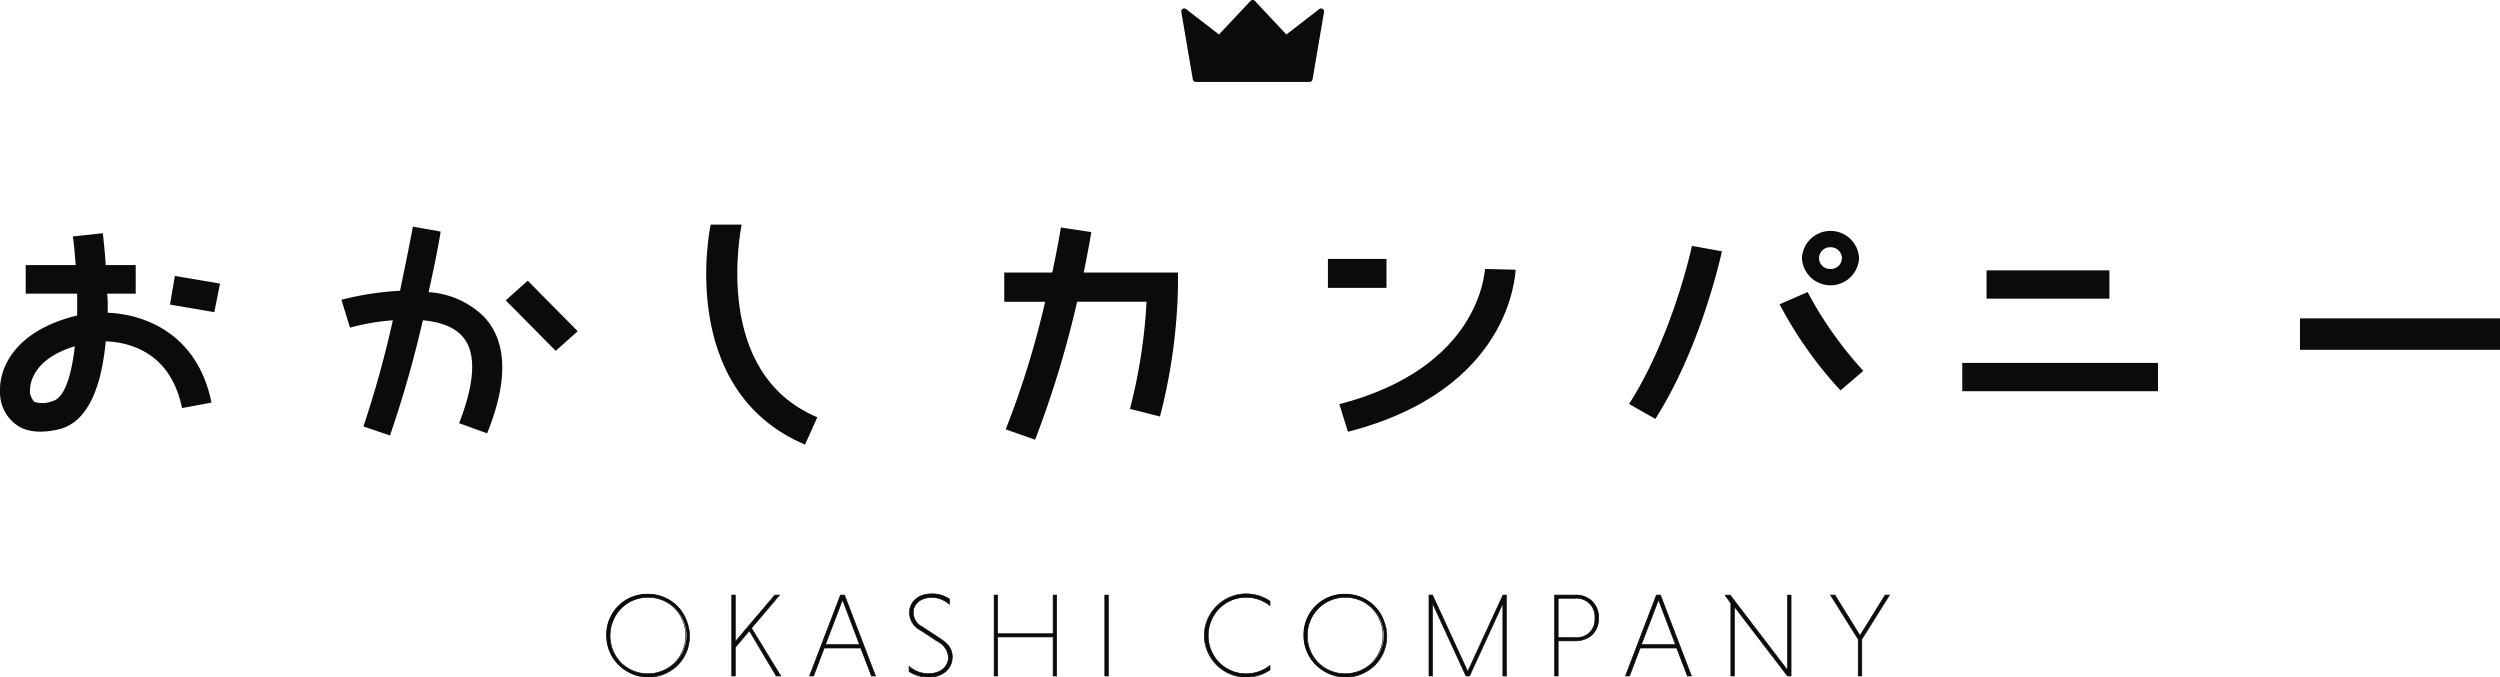 <svg xmlns="http://www.w3.org/2000/svg" width="400" height="108.396" viewBox="0 0 400 108.396"><g transform="translate(-13 13.7)"><g transform="translate(13 -13.7)"><g transform="translate(0 35.94)"><path d="M33.83,27.826l-4.709.873c-1.829-9.022-8.55-10.548-12.208-10.678C16.32,24.558,14.4,30.748,9.6,32.053c-2.651.655-4.937.568-6.629-.436A6.419,6.419,0,0,1,.09,27.261,7.574,7.574,0,0,1,0,25.734c0-3.66,2.512-9.456,12.343-11.853V10.4H4.114V5.818h8c-.137-1.525-.229-3.05-.457-4.576l4.8-.521c.091.957.32,2.831.457,5.1h4.8V10.4H17.143a14.07,14.07,0,0,1,.091,1.961v1.088c5.945.218,14.4,3.4,16.6,14.382m-21.853-9.02C5.484,20.767,4.8,24.558,4.8,25.865v.523A3.507,3.507,0,0,0,5.484,27.7a4.224,4.224,0,0,0,2.836-.087c1.966-.436,3.109-4.009,3.657-8.8M35.2,8.781l-.914,4.577L27.2,12.138l.777-4.577Z" transform="translate(0 0.652)" fill="#0b0b0b"/><path d="M51.4,14.5c3.794,3.931,4.021,10.265.594,18.74l-4.482-1.618c1.83-4.717,3.429-10.92.366-14.066-1.371-1.441-3.657-2.184-6.171-2.4A178.735,178.735,0,0,1,36.45,33.584L32.2,32.143a170.409,170.409,0,0,0,4.709-16.991,36.471,36.471,0,0,0-6.857,1.179l-1.373-4.457a47.54,47.54,0,0,1,9.373-1.441C39.287,4.536,40.109.3,40.109.168l4.434.786c0,.306-.686,4.237-1.92,9.7A13.839,13.839,0,0,1,51.4,14.5m15.086,2.4-3.52,3.145-8-8.082,3.52-3.143Z" transform="translate(25.948 0.152)" fill="#0b0b0b"/><path d="M79.846,30.821,77.88,35.2C57.215,26.444,62.7.219,62.792,0h4.939c-.137.963-4.8,23.729,12.114,30.821" transform="translate(50.925)" fill="#0b0b0b"/><path d="M116.164,7.452v2.4a89.987,89.987,0,0,1-2.88,20.633l-4.8-1.222a86.575,86.575,0,0,0,2.651-17.138h-11.11A163,163,0,0,1,93.305,34.2L88.6,32.544a142.761,142.761,0,0,0,6.309-20.415H88.368V7.452h7.68C96.962,3.169,97.419.327,97.419.24l4.893.743c-.091.35-.457,2.754-1.234,6.469Z" transform="translate(72.313 0.217)" fill="#0b0b0b"/><path d="M126.251,7.51H116.88V2.881h9.371Zm20.665-2.9c-.091.736-.686,19.215-26.836,25.925l-1.371-4.414C141.2,20.279,141.888,5.131,142.025,4.482Z" transform="translate(95.587 2.607)" fill="#0b0b0b"/><path d="M153.577,2.92l4.8.867c-.135.654-3.337,15.345-10.651,26.821l-4.206-2.391c6.949-10.824,10.057-25.169,10.057-25.3m27.432,20-3.659,3.128a63.977,63.977,0,0,1-9.737-13.778l4.48-1.956a60.436,60.436,0,0,0,8.916,12.606m-9.83-18.039a4.577,4.577,0,0,1,9.143,0,4.577,4.577,0,0,1-9.143,0m2.743,0a1.736,1.736,0,0,0,1.829,1.739,1.763,1.763,0,0,0,1.829-1.739,1.791,1.791,0,0,0-1.829-1.739,1.762,1.762,0,0,0-1.829,1.739" transform="translate(117.129 0.479)" fill="#0b0b0b"/><path d="M205.436,23.177H174.12V18.65h31.316ZM197.665,8.368H178.006V3.841h19.659Z" transform="translate(139.842 3.475)" fill="#0b0b0b"/><rect width="32.004" height="5.029" transform="translate(367.996 14.999)" fill="#0b0b0b"/></g><g transform="translate(97 95.019)"><path d="M55.77,34.807a6.663,6.663,0,1,1-6.663,6.663,6.53,6.53,0,0,1,6.663-6.663m0,12.775a6.112,6.112,0,1,0-6.053-6.112,5.976,5.976,0,0,0,6.053,6.112" transform="translate(-49.107 -34.805)" fill="#0b0b0b"/><path d="M55.77,48.183a6.578,6.578,0,1,1,4.787-1.925A6.7,6.7,0,0,1,55.77,48.183Zm0-13.326a6.48,6.48,0,0,0-6.613,6.613,6.613,6.613,0,0,0,13.226,0,6.48,6.48,0,0,0-6.613-6.613Zm0,12.775a6.054,6.054,0,0,1-4.354-1.778,6.367,6.367,0,0,1,0-8.767,6.222,6.222,0,0,1,8.71,0,6.365,6.365,0,0,1,0,8.767A6.057,6.057,0,0,1,55.77,47.632Zm0-12.223a5.956,5.956,0,0,0-4.283,1.748,6.267,6.267,0,0,0,0,8.626,6.122,6.122,0,0,0,8.567,0,6.265,6.265,0,0,0,0-8.626A5.959,5.959,0,0,0,55.77,35.409Z" transform="translate(-49.107 -34.805)" fill="#0b0b0b"/><path d="M59.647,34.907h.571v7.442l6.32-7.442H67.3L62.807,40.2l4.684,7.653h-.724l-4.3-7.234-2.246,2.665v4.57h-.571Z" transform="translate(-39.571 -34.714)" fill="#0b0b0b"/><path d="M59.6,34.857h.671v7.356l6.247-7.356h.893L62.869,40.2l4.711,7.7h-.841l-4.281-7.2-2.189,2.6v4.6H59.6Zm.571.1H59.7V47.8h.471V43.264l2.3-2.732L66.8,47.8H67.4l-4.656-7.608,4.447-5.237h-.631l-6.393,7.528Z" transform="translate(-39.571 -34.714)" fill="#0b0b0b"/><path d="M74.374,43.377H68.53l-1.7,4.474h-.648l4.95-12.945h.648l4.95,12.945h-.648Zm-5.653-.533h5.463l-2.722-7.177Z" transform="translate(-33.654 -34.715)" fill="#0b0b0b"/><path d="M76.808,47.9h-.755l-1.714-4.474H68.564l-1.7,4.474h-.755L71.1,34.857h.716l.012.032Zm-.686-.1h.541L71.751,34.957h-.579L66.26,47.8h.54l1.7-4.474h5.913Zm-1.867-4.908H68.648l2.814-7.368Zm-5.463-.1h5.318l-2.65-6.987Z" transform="translate(-33.654 -34.715)" fill="#0b0b0b"/><path d="M81,36.483a4.115,4.115,0,0,0-2.855-1.1c-1.712,0-2.931.952-2.931,2.457a2.554,2.554,0,0,0,1.427,2.227L79.4,41.87c1.541,1.01,2.055,1.829,2.055,3.084,0,1.657-1.352,3.179-3.808,3.179a5.783,5.783,0,0,1-3.1-.912v-.838a4.582,4.582,0,0,0,3.1,1.179c2.114,0,3.2-1.293,3.2-2.608A3.115,3.115,0,0,0,79.1,42.4l-2.7-1.77a3.179,3.179,0,0,1-1.79-2.8c0-1.5,1.1-3.029,3.6-3.029a4.679,4.679,0,0,1,2.8.84Z" transform="translate(-26.09 -34.805)" fill="#0b0b0b"/><path d="M78.2,34.757a4.747,4.747,0,0,1,2.827.849l.021.015V36.6l-.083-.075a4.061,4.061,0,0,0-2.822-1.092c-1.723,0-2.881.967-2.881,2.407a2.5,2.5,0,0,0,1.4,2.185l2.762,1.808c1.534,1.005,2.078,1.823,2.078,3.126a3.01,3.01,0,0,1-1,2.248,4.153,4.153,0,0,1-2.858.981,5.827,5.827,0,0,1-3.129-.92l-.023-.015v-.975l.083.071a4.471,4.471,0,0,0,3.07,1.167c2.163,0,3.148-1.326,3.148-2.558a3.069,3.069,0,0,0-1.729-2.508l-2.7-1.77a3.249,3.249,0,0,1-1.813-2.84C74.554,36.3,75.682,34.757,78.2,34.757Zm2.748.916a4.657,4.657,0,0,0-2.748-.816c-1.766,0-3.548.921-3.548,2.979a3.123,3.123,0,0,0,1.767,2.756l2.7,1.77A3.159,3.159,0,0,1,80.9,44.954a2.459,2.459,0,0,1-.823,1.834,3.525,3.525,0,0,1-2.426.824A4.578,4.578,0,0,1,74.6,46.49v.7a5.724,5.724,0,0,0,3.053.89,4.055,4.055,0,0,0,2.791-.955,2.911,2.911,0,0,0,.967-2.174c0-1.263-.532-2.059-2.033-3.042L76.613,40.1a2.593,2.593,0,0,1-1.449-2.269c0-1.5,1.2-2.507,2.981-2.507a4.142,4.142,0,0,1,2.805,1.044Z" transform="translate(-26.09 -34.805)" fill="#0b0b0b"/><path d="M91.129,41.608h-8.87v6.244h-.571V34.907h.571v6.187h8.87V34.907H91.7V47.852h-.571Z" transform="translate(-19.63 -34.715)" fill="#0b0b0b"/><path d="M91.75,47.9h-.671V41.658h-8.77V47.9h-.671V34.857h.671v6.187h8.77V34.857h.671Zm-.571-.1h.471V34.957h-.471v6.187h-8.97V34.957h-.471V47.8h.471V41.558h8.97Z" transform="translate(-19.63 -34.715)" fill="#0b0b0b"/><rect width="0.571" height="12.945" transform="translate(79.769 0.192)" fill="#0b0b0b"/><path d="M-.05-.05H.621V12.995H-.05Zm.571.1H.05V12.895H.521Z" transform="translate(79.769 0.192)" fill="#0b0b0b"/><path d="M109.855,46.972a6.843,6.843,0,0,1-3.846,1.16,6.663,6.663,0,1,1,0-13.326,6.846,6.846,0,0,1,3.846,1.164v.722a6.076,6.076,0,0,0-3.846-1.333,6.112,6.112,0,0,0,0,12.223,6.076,6.076,0,0,0,3.846-1.333Z" transform="translate(-3.653 -34.806)" fill="#0b0b0b"/><path d="M106.009,48.182a6.713,6.713,0,1,1,0-13.426,6.865,6.865,0,0,1,3.874,1.172l.022.015V36.8l-.082-.066a6.041,6.041,0,0,0-3.814-1.322,5.955,5.955,0,0,0-4.283,1.749,6.276,6.276,0,0,0-.007,8.626,5.956,5.956,0,0,0,4.29,1.748,6.04,6.04,0,0,0,3.814-1.322l.082-.066V47l-.022.015A6.864,6.864,0,0,1,106.009,48.182Zm0-13.326A6.48,6.48,0,0,0,99.4,41.469a6.468,6.468,0,0,0,6.613,6.613,6.766,6.766,0,0,0,3.8-1.137v-.593a6.153,6.153,0,0,1-3.8,1.279,6.055,6.055,0,0,1-4.362-1.778,6.376,6.376,0,0,1,.007-8.766,6.055,6.055,0,0,1,4.354-1.779,6.153,6.153,0,0,1,3.8,1.279V36A6.767,6.767,0,0,0,106.009,34.856Z" transform="translate(-3.653 -34.806)" fill="#0b0b0b"/><path d="M114.339,34.807a6.663,6.663,0,1,1-6.663,6.663,6.53,6.53,0,0,1,6.663-6.663m0,12.775a6.112,6.112,0,1,0-6.053-6.112,5.976,5.976,0,0,0,6.053,6.112" transform="translate(3.884 -34.805)" fill="#0b0b0b"/><path d="M114.339,48.183a6.578,6.578,0,1,1,4.787-1.925A6.7,6.7,0,0,1,114.339,48.183Zm0-13.326a6.48,6.48,0,0,0-6.613,6.613,6.613,6.613,0,1,0,13.226,0,6.48,6.48,0,0,0-6.613-6.613Zm0,12.775a6.054,6.054,0,0,1-4.354-1.778,6.367,6.367,0,0,1,0-8.767,6.222,6.222,0,0,1,8.71,0,6.365,6.365,0,0,1,0,8.767A6.057,6.057,0,0,1,114.339,47.632Zm0-12.223a5.956,5.956,0,0,0-4.283,1.748,6.268,6.268,0,0,0,0,8.626,6.122,6.122,0,0,0,8.567,0,6.265,6.265,0,0,0,0-8.626A5.959,5.959,0,0,0,114.339,35.409Z" transform="translate(3.884 -34.805)" fill="#0b0b0b"/><path d="M124.137,47.852l-5.35-11.63v11.63h-.57V34.907h.57l5.636,12.24,5.634-12.24h.552V47.852h-.571V36.239l-5.33,11.613Z" transform="translate(13.421 -34.715)" fill="#0b0b0b"/><path d="M130.659,47.9h-.671V36.467L124.74,47.9H124.1L118.836,36.45V47.9h-.67V34.857h.652l5.6,12.17,5.6-12.17h.634Zm-.571-.1h.471V34.957h-.47l-5.666,12.31-5.668-12.31h-.487V47.8h.47V36.221l.1-.021,5.337,11.6h.507l5.316-11.584.1.021Z" transform="translate(13.421 -34.715)" fill="#0b0b0b"/><path d="M128.766,34.907h3.2a3.52,3.52,0,0,1,3.865,3.674c0,2.322-1.581,3.655-3.865,3.655h-2.627v5.615h-.571Zm3.2.514h-2.627v6.3h2.627c1.846,0,3.255-.952,3.255-3.124a2.959,2.959,0,0,0-3.255-3.179" transform="translate(22.965 -34.715)" fill="#0b0b0b"/><path d="M129.387,47.9h-.671V34.857h3.248a4.069,4.069,0,0,1,2.823.979,3.984,3.984,0,0,1,0,5.481,4.087,4.087,0,0,1-2.823.97h-2.577Zm-.571-.1h.471V42.187h2.677a3.99,3.99,0,0,0,2.755-.944,3.885,3.885,0,0,0,0-5.333,3.972,3.972,0,0,0-2.755-.952h-3.148Zm3.148-6.028h-2.677v-6.4h2.677a3,3,0,0,1,3.305,3.229,3.046,3.046,0,0,1-.953,2.414A3.513,3.513,0,0,1,131.964,41.774Zm-2.577-.1h2.577a2.859,2.859,0,0,0,3.205-3.074,2.911,2.911,0,0,0-3.205-3.129h-2.577Z" transform="translate(22.965 -34.715)" fill="#0b0b0b"/><path d="M142.913,43.377h-5.844l-1.7,4.474h-.648l4.951-12.945h.648l4.95,12.945h-.648Zm-5.653-.533h5.463L140,35.667Z" transform="translate(28.358 -34.715)" fill="#0b0b0b"/><path d="M145.347,47.9h-.755l-1.714-4.474H137.1l-1.7,4.474h-.755l4.989-13.045h.716Zm-.686-.1h.541L140.29,34.957h-.579L134.8,47.8h.54l1.7-4.474h5.913Zm-1.867-4.908h-5.608L140,35.526Zm-5.463-.1h5.318L140,35.808Z" transform="translate(28.358 -34.715)" fill="#0b0b0b"/><path d="M144.562,36.772V47.851h-.571V36.22L143.116,35v-.093h.76l9.177,12.011V34.908h.57V47.851h-.57Z" transform="translate(35.949 -34.714)" fill="#0b0b0b"/><path d="M143.066,34.858h.835l.015.02L153,46.771V34.858h.67V47.9h-.644l-.015-.02-8.4-10.961V47.9h-.671V36.236l-.874-1.219Zm.785.1h-.685v.027l.874,1.219V47.8h.471V36.625L153.078,47.8h.495V34.958h-.47V47.067Z" transform="translate(35.949 -34.714)" fill="#0b0b0b"/><path d="M156.383,41.989l-4.436-7.082h.7l4.017,6.472,4.017-6.472h.7l-4.434,7.082v5.863h-.571Z" transform="translate(43.938 -34.715)" fill="#0b0b0b"/><path d="M157,47.9h-.671V42l-4.477-7.146h.823l3.989,6.428,3.989-6.428h.821L157,42Zm-.571-.1h.471V41.975l.008-.012,4.386-7.005h-.585l-4.045,6.517-4.045-6.517h-.587l4.4,7.018Z" transform="translate(43.938 -34.715)" fill="#0b0b0b"/></g><g transform="translate(189)"><path d="M32.934,35.309h-18.2a.482.482,0,0,1-.475-.4L12.411,24.115a.482.482,0,0,1,.769-.462l5.258,4.065,5.043-5.373a.5.5,0,0,1,.7,0l5.043,5.373,5.258-4.065a.482.482,0,0,1,.769.462L33.409,34.909a.482.482,0,0,1-.475.4" transform="translate(-12.404 -22.2)" fill="#0b0b0b"/></g></g></g></svg>